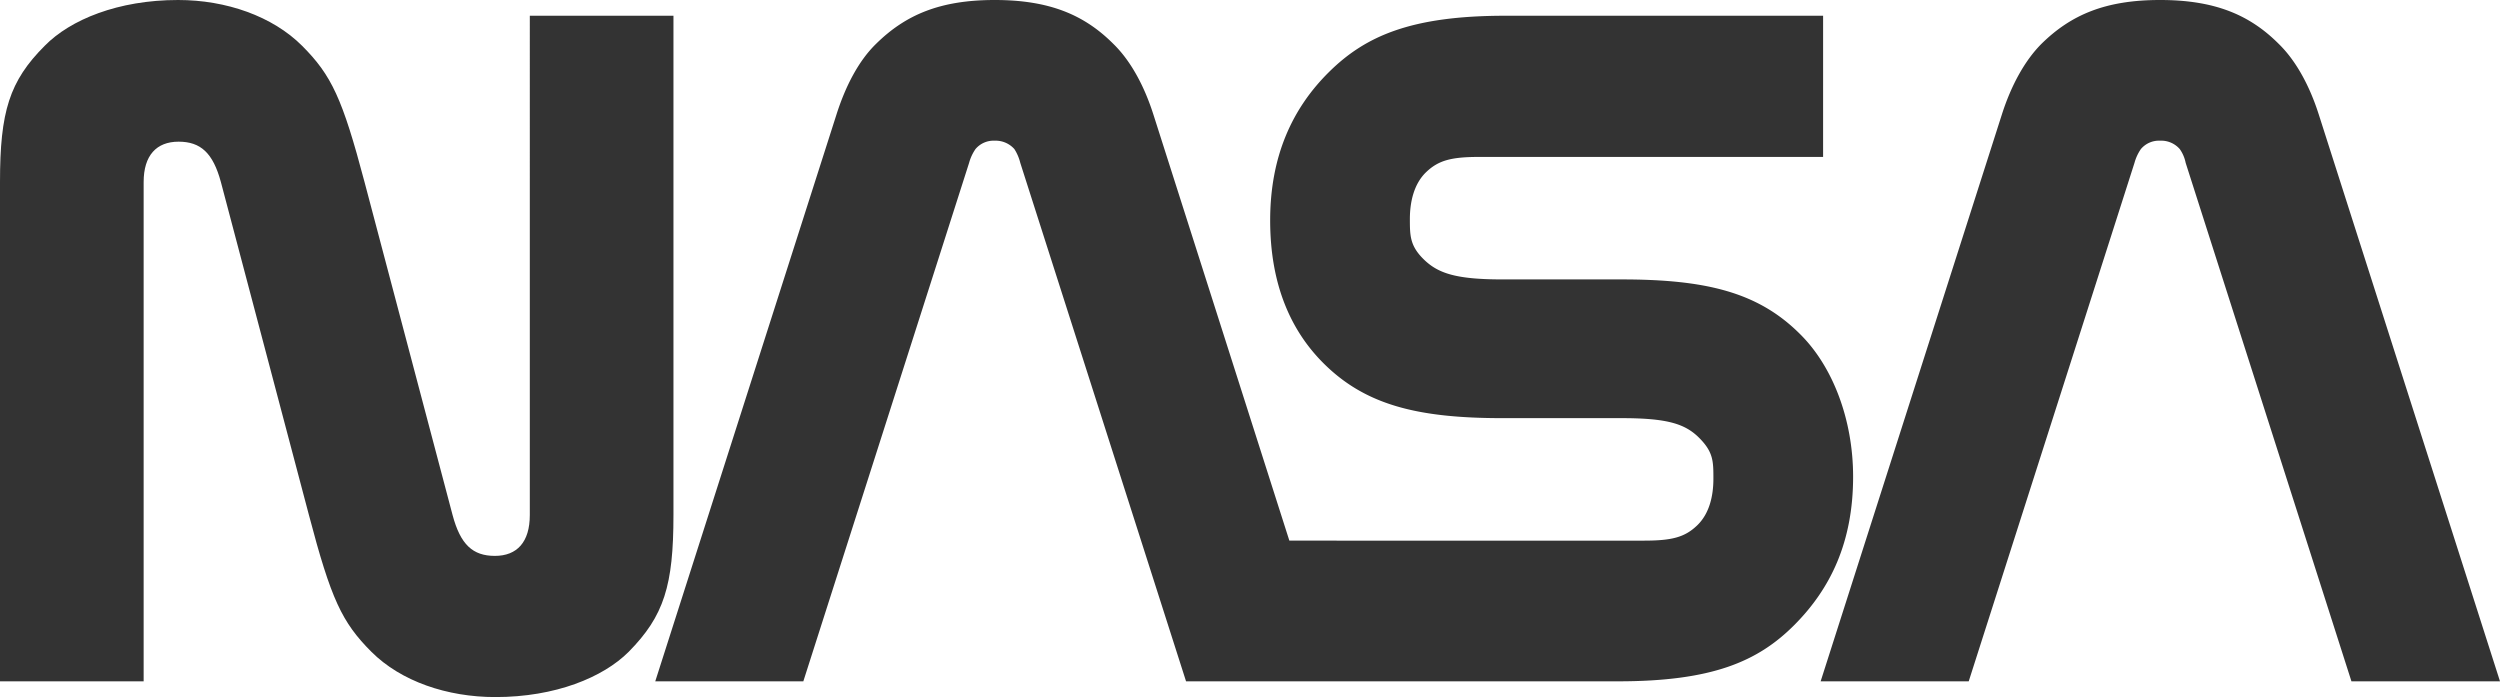 <svg xmlns="http://www.w3.org/2000/svg" width="508.2" height="141.7" viewBox="0 0 508.2 141.7"><title>Artboard 1</title><path d="M92,104.7c1.6,6,4.1,8.3,8.6,8.3s7.1-2.8,7.1-8.3V3.2h29.2V104.7c0,14.3-1.9,20.5-9.1,27.8-5.2,5.2-14.9,9.2-27.1,9.2-9.8,0-19.2-3.2-25.2-9.2s-8.2-10.7-12.7-27.8L44.9,37c-1.6-5.9-4.1-8.2-8.6-8.2s-7.1,2.8-7.1,8.2V138.5H0V37C0,22.7,1.9,16.5,9.1,9.3,14.3,4,24,0,36.2,0,46,0,55.4,3.3,61.4,9.3S69.6,20,74.1,37Z" style="fill:#333"/><path d="M478,138.5,444.3,33.1a7.3,7.3,0,0,0-1.2-2.8,5,5,0,0,0-4-1.7,4.8,4.8,0,0,0-3.9,1.7,9.2,9.2,0,0,0-1.3,2.8L400.2,138.5H370.1L406.9,23.4c1.9-6,4.7-11.1,8.1-14.5C421,3,428,0,439.1,0s18.2,3,24.1,8.9c3.5,3.4,6.3,8.5,8.2,14.5l36.8,115.1Z" style="fill:#333"/><path d="M328.9,138.5c19.1,0,28.4-4,35.8-11.4s12-16.9,12-30.2c0-11.7-4.2-22.5-10.8-29-8.5-8.5-19.1-11.1-36.3-11.1H305.4c-9.3,0-13-1.2-15.9-4s-2.9-4.9-2.9-8.3.8-7.1,3.3-9.5,5.1-3.1,10.8-3.1h69.9V3.2H306c-19.1,0-28.4,4.1-35.8,11.4s-12,17-12,30.2,4.3,22.5,10.8,29c8.5,8.5,19.1,11.2,36.4,11.2h24.2c9.2,0,12.9,1.1,15.8,4s2.9,4.8,2.9,8.3-.8,7.1-3.3,9.5-5.1,3.1-10.8,3.1H262.1L234.5,23.4c-1.9-6-4.7-11.1-8.2-14.5C220.4,3,213.3,0,202.2,0s-18.1,3-24.1,8.9c-3.5,3.4-6.2,8.5-8.1,14.5L133.2,138.5h30.1L197,33.1a9.2,9.2,0,0,1,1.3-2.8,4.8,4.8,0,0,1,3.9-1.7,5.1,5.1,0,0,1,4,1.7,9.3,9.3,0,0,1,1.2,2.8l33.7,105.4Z" style="fill:#333"/></svg>